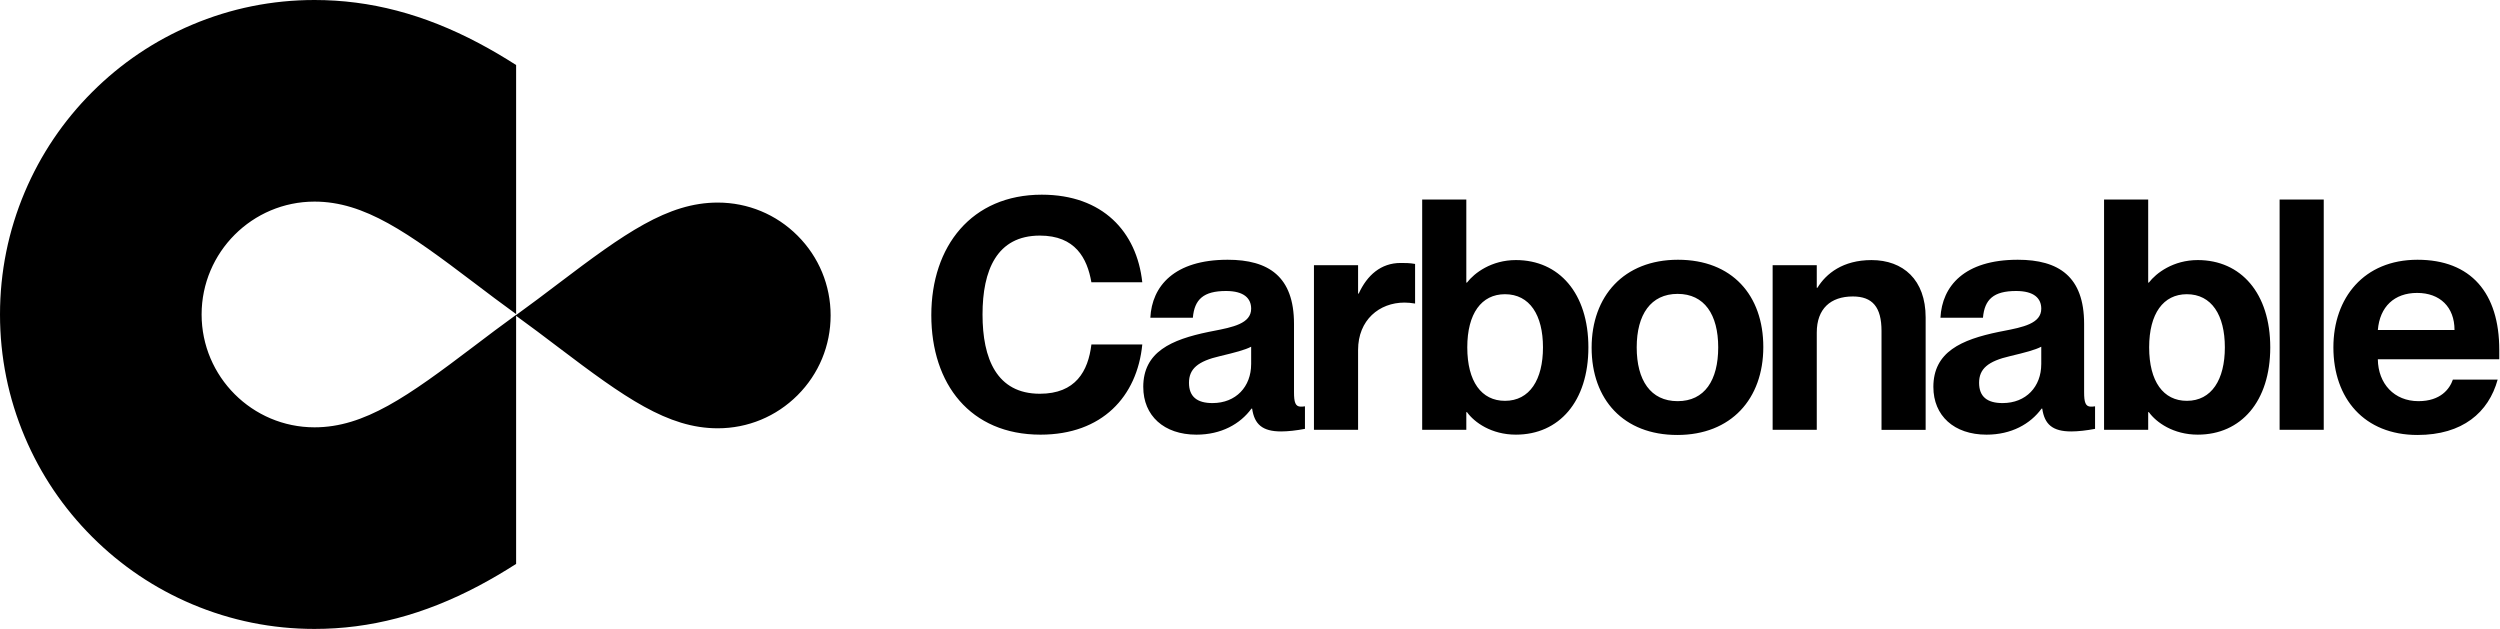 <svg width="954" height="240" viewBox="0 0 954 240" fill="none" xmlns="http://www.w3.org/2000/svg">
<path fill-rule="evenodd" clip-rule="evenodd" d="M180.876 107.874C155.573 88.688 139.1 76.933 120.018 76.933C96.268 76.933 76.942 96.25 76.933 120C76.942 143.75 96.268 163.067 120.018 163.067C139.1 163.067 155.578 151.307 180.876 132.126L181.082 131.97C186.145 128.133 191.42 124.134 196.951 120.145V120.223C202.556 116.18 207.899 112.133 213.024 108.244C238.322 89.058 254.8 77.303 273.882 77.303C285.388 77.303 296.21 81.786 304.347 89.923C312.48 98.055 316.967 108.868 316.967 120.37C316.962 131.871 312.48 142.685 304.347 150.817C296.21 158.954 285.392 163.437 273.882 163.437C254.8 163.437 238.322 151.677 213.024 132.496L212.819 132.341L212.818 132.34C207.755 128.503 202.481 124.505 196.951 120.516V215.19C192.355 218.125 187.619 220.932 182.692 223.54C161.763 234.616 141.264 240 120.018 240C103.83 240 88.108 236.821 73.288 230.554C58.992 224.505 46.16 215.856 35.152 204.848C24.14 193.84 15.491 181.008 9.446 166.712C3.183 151.901 0.005 136.193 0 120.018V119.986C0.005 103.812 3.183 88.099 9.446 73.288C15.495 58.992 24.144 46.16 35.152 35.152C46.16 24.14 58.992 15.491 73.288 9.446C88.113 3.179 103.835 0 120.018 0C141.264 0 161.763 5.384 182.692 16.46C187.614 19.068 192.355 21.875 196.951 24.81V119.855C191.345 115.811 186.002 111.763 180.876 107.874ZM396.81 89.903C380.343 89.904 374.932 103.18 374.932 120.015C374.932 136.852 380.339 150.255 396.812 150.255C410.456 150.255 415.25 141.651 416.479 131.45H435.901C433.933 151.362 420.539 165.867 397.062 165.867C370.26 165.862 355.388 146.567 355.388 120.26C355.388 93.953 370.75 74.291 397.547 74.291C420.779 74.291 433.806 88.429 435.896 107.724H416.475C414.878 98.503 410.329 89.904 396.81 89.903ZM461.217 126.651C446.961 129.599 436.266 134.271 436.266 147.67L436.271 147.674C436.271 158.614 444.135 165.867 456.55 165.867C466.016 165.867 473.268 161.812 477.568 155.911H477.813C478.675 161.934 481.746 164.638 488.876 164.638C491.457 164.638 494.772 164.266 497.97 163.653V155.049C497.235 155.172 496.863 155.172 496.373 155.172C494.282 155.172 493.792 153.448 493.792 149.638V123.58C493.792 105.51 484.081 99.12 468.47 99.12C448.063 99.12 439.582 109.198 438.969 121.245H455.194C455.806 114.237 459.248 111.044 467.853 111.044C474.738 111.044 477.441 113.87 477.441 117.802C477.441 123.487 470.393 124.86 463.014 126.298L463.013 126.298L463.013 126.298C462.415 126.415 461.815 126.532 461.217 126.651ZM477.441 132.307V138.943H477.437C477.437 147.547 471.658 153.815 462.687 153.815C456.786 153.815 453.715 151.357 453.715 146.073C453.715 140.789 457.035 137.841 465.639 135.872C471.295 134.521 475.105 133.536 477.441 132.307ZM518.244 101.21V112.028H518.489C521.687 105.02 526.971 100.349 534.469 100.349C536.31 100.349 537.911 100.349 539.997 100.716V115.834C538.401 115.589 537.294 115.466 535.943 115.466C526.354 115.466 518.244 122.102 518.244 133.536V164.021H501.403V101.21H518.244ZM559.546 164.016V157.258H559.791C562.617 161.191 569.13 165.862 578.474 165.862C594.943 165.862 606.128 153.203 606.128 132.552C606.128 111.901 594.943 99.242 578.474 99.242C569.135 99.242 562.617 104.159 559.791 107.846H559.546V76.137H542.705V164.016H559.546ZM574.296 152.958C565.32 152.958 559.914 145.583 559.914 132.552C559.914 119.648 565.325 112.273 574.296 112.273C583.762 112.273 588.801 120.26 588.801 132.552C588.801 144.844 583.762 152.958 574.296 152.958ZM607.364 132.675C607.364 113.008 619.656 99.12 640.307 99.12C660.958 99.12 672.878 112.64 672.878 132.43C672.878 152.219 660.586 165.985 640.057 165.985C619.529 165.985 607.364 152.464 607.364 132.675ZM655.669 132.552C655.669 120.015 650.385 112.146 640.18 112.146C629.974 112.146 624.568 120.011 624.568 132.552C624.568 145.093 629.852 153.081 640.18 153.081C650.507 153.081 655.669 145.093 655.669 132.552ZM693.279 101.21H676.438V164.016H693.279V126.896C693.279 117.802 698.563 113.13 707.045 113.13C714.543 113.13 717.985 117.19 717.985 126.284V164.025H734.826V121.127C734.826 106.744 726.222 99.246 714.175 99.246C703.235 99.246 696.844 104.408 693.524 109.815H693.279V101.21ZM737.771 147.67C737.771 134.271 748.467 129.599 762.722 126.651C762.94 126.608 763.157 126.565 763.375 126.522L763.635 126.471C763.928 126.413 764.222 126.356 764.515 126.299L764.519 126.298C771.898 124.86 778.947 123.487 778.947 117.802C778.947 113.87 776.243 111.044 769.358 111.044C760.754 111.044 757.311 114.237 756.699 121.245H740.475C741.087 109.198 749.569 99.12 769.975 99.12C785.587 99.12 795.298 105.51 795.298 123.58V149.638C795.298 153.448 795.788 155.172 797.879 155.172C798.368 155.172 798.74 155.172 799.475 155.049V163.653C796.278 164.266 792.962 164.638 790.381 164.638C783.251 164.638 780.18 161.934 779.319 155.911H779.074C774.774 161.812 767.521 165.867 758.055 165.867C745.641 165.867 737.776 158.614 737.776 147.674L737.771 147.67ZM778.947 138.943V132.307C776.611 133.536 772.801 134.521 767.145 135.872C758.54 137.841 755.22 140.789 755.22 146.073C755.22 151.357 758.291 153.815 764.192 153.815C773.164 153.815 778.942 147.547 778.942 138.943H778.947ZM819.75 164.016V157.258H819.995C822.82 161.191 829.334 165.862 838.677 165.862C855.146 165.862 866.331 153.203 866.331 132.552C866.331 111.901 855.146 99.242 838.677 99.242C829.338 99.242 822.82 104.159 819.995 107.846H819.75V76.137H802.909V164.016H819.75ZM834.5 152.958C825.524 152.958 820.117 145.583 820.117 132.552C820.117 119.648 825.528 112.273 834.5 112.273C843.966 112.273 849.005 120.26 849.005 132.552C849.005 144.844 843.966 152.958 834.5 152.958ZM886.738 76.137V164.021H869.897V76.137H886.738ZM922.503 99.12C902.097 99.12 890.422 113.625 890.422 132.552C890.422 152.096 902.224 165.985 922.503 165.985C939.712 165.985 949.668 157.381 953.11 144.844H936.024C934.795 148.409 931.352 153.081 922.871 153.081C913.65 153.081 907.504 146.445 907.381 137.101H953.723V133.536C953.723 111.779 942.909 99.12 922.503 99.12ZM936.641 125.916H907.386C908.121 117.063 913.65 111.779 922.381 111.779C931.112 111.779 936.641 117.19 936.641 125.916Z" fill="black"/>
</svg>
